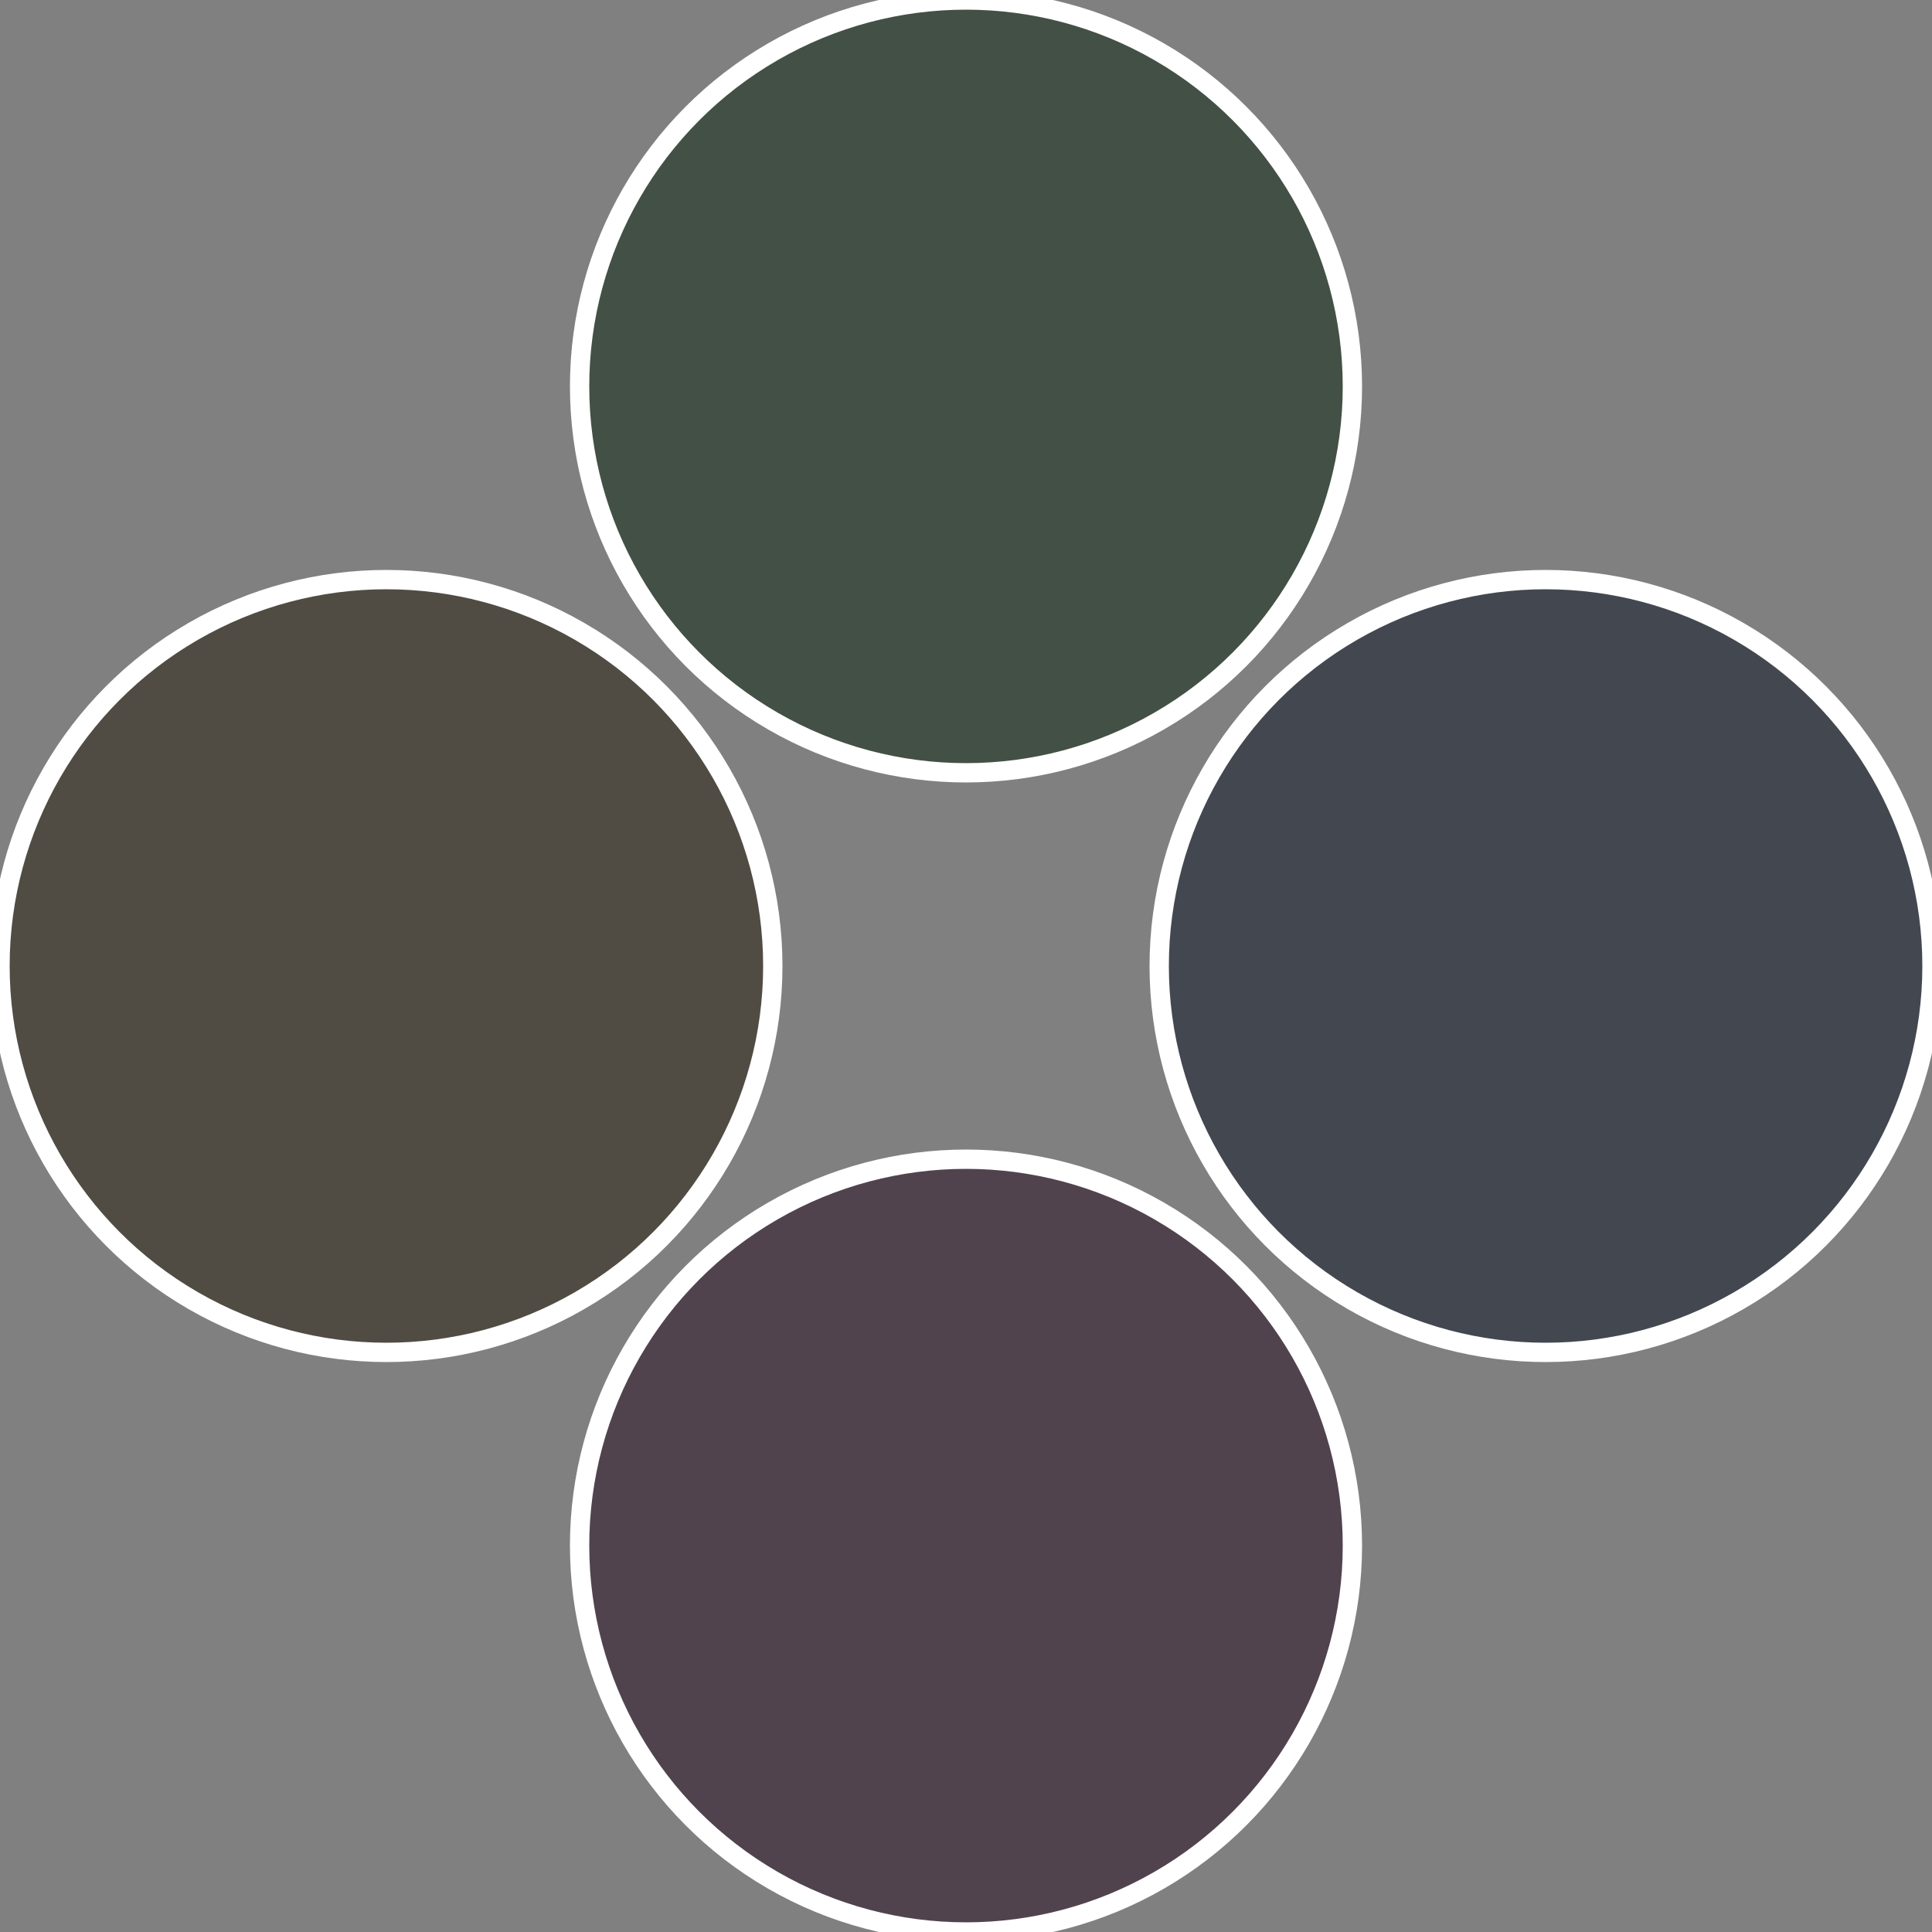 <?xml version="1.0" standalone="no"?>
<svg width="500" height="500" viewBox="-1 -1 2 2" xmlns="http://www.w3.org/2000/svg">
 
                <rect x="-1" y="-1" width="2" height="2" fill="#808080" stroke="none"/>
 
                <circle cx="0.6" cy="0" r="0.4" fill="#434750" stroke="#fff" stroke-width="1%" />
             
                <circle cx="3.6739403974421E-17" cy="0.6" r="0.4" fill="#50434e" stroke="#fff" stroke-width="1%" />
             
                <circle cx="-0.6" cy="7.3478807948841E-17" r="0.4" fill="#504c43" stroke="#fff" stroke-width="1%" />
             
                <circle cx="-1.1021821192326E-16" cy="-0.6" r="0.4" fill="#435045" stroke="#fff" stroke-width="1%" />
            </svg>
